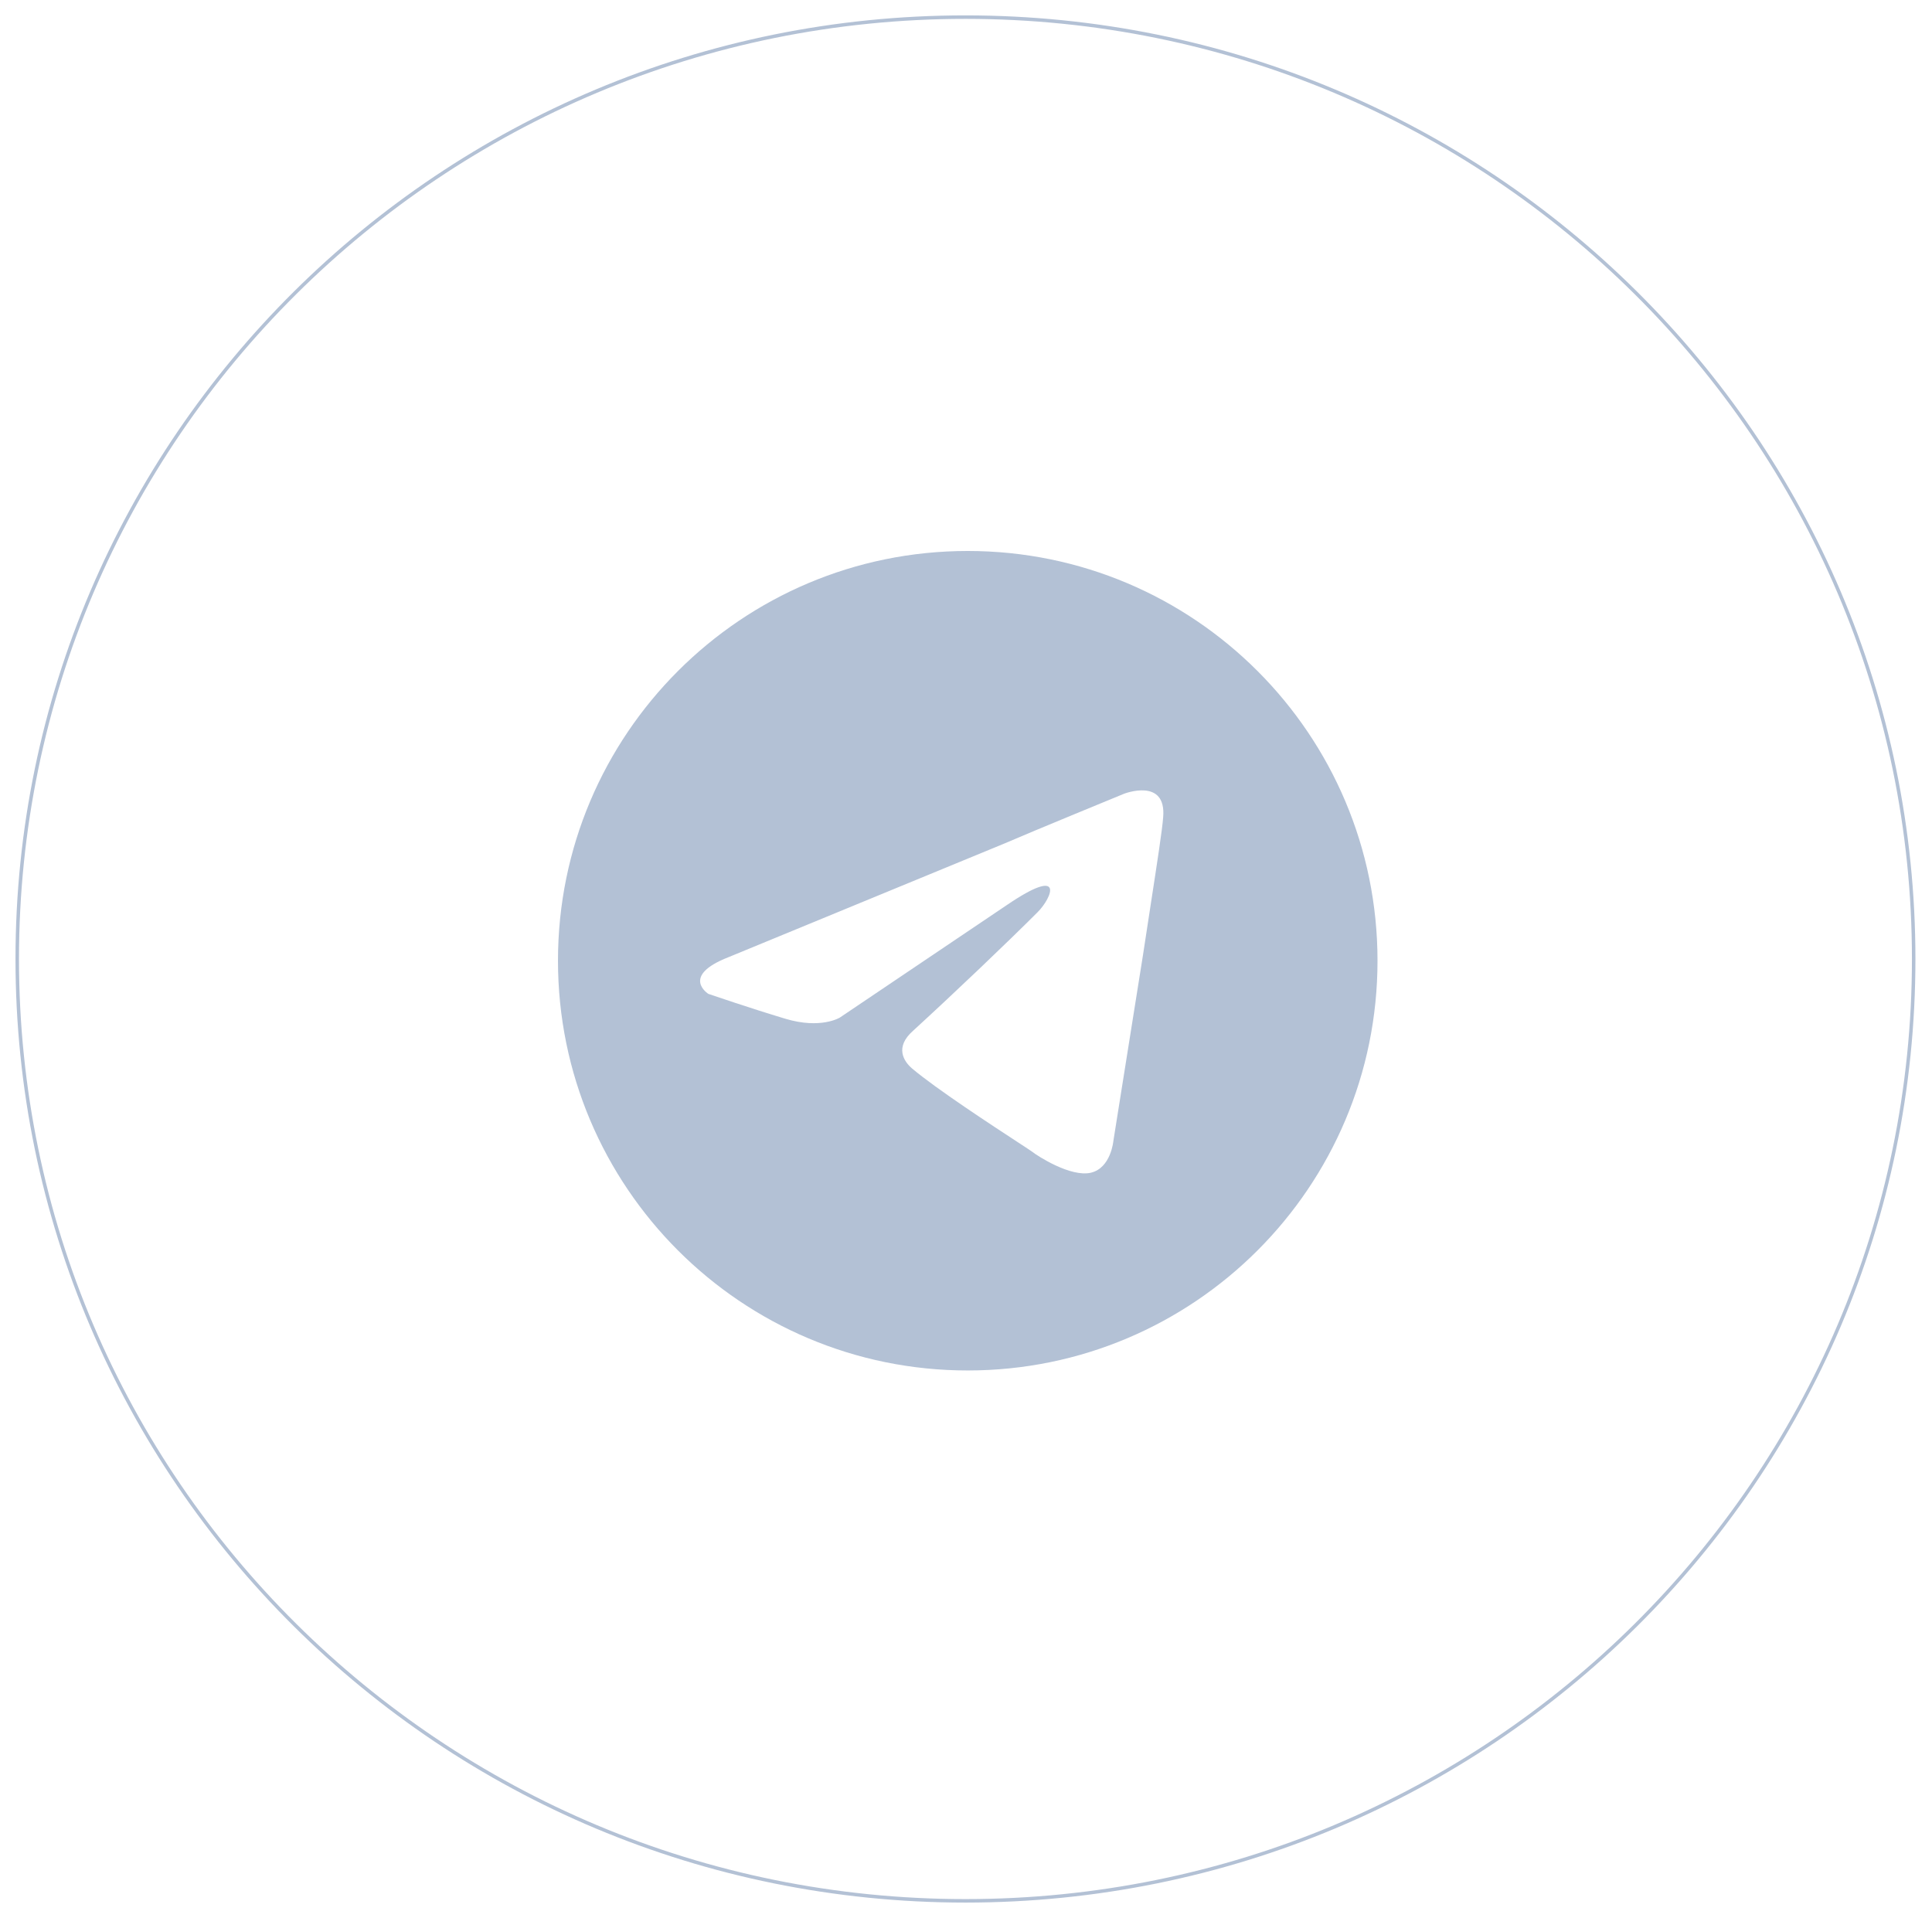 <svg width="554" height="550" viewBox="0 0 554 550" fill="none" xmlns="http://www.w3.org/2000/svg">
<path d="M548.747 275C548.747 125.834 427.013 4.911 276.845 4.911C126.678 4.911 4.943 125.834 4.943 275C4.943 424.166 126.678 545.089 276.845 545.089C427.013 545.089 548.747 424.166 548.747 275Z" stroke="#B3C1D5"/>
<g clip-path="url(#clip0_914_224505)">
<path fill-rule="evenodd" clip-rule="evenodd" d="M395 275.5C395 340.393 342.393 393 277.5 393C212.607 393 160 340.393 160 275.5C160 210.607 212.607 158 277.5 158C342.393 158 395 210.607 395 275.5ZM288.027 241.88L208.902 274.481C194.978 279.915 203.129 285.009 203.129 285.009C203.129 285.009 215.014 289.084 225.202 292.14C235.39 295.197 240.824 291.801 240.824 291.801L288.707 259.539C305.686 247.993 301.611 257.501 297.536 261.577C288.707 270.406 274.104 284.329 261.879 295.536C256.445 300.29 259.162 304.366 261.539 306.403C268.45 312.251 284.722 322.883 292.119 327.716C294.173 329.058 295.543 329.953 295.838 330.175C297.536 331.533 307.045 337.646 312.818 336.288C318.591 334.929 319.27 327.118 319.27 327.118L327.76 273.802C328.514 268.804 329.269 263.91 329.973 259.347C331.802 247.478 333.288 237.843 333.533 234.409C334.552 222.863 322.326 227.617 322.326 227.617C322.326 227.617 295.838 238.484 288.027 241.88Z" fill="#B3C1D5"/>
</g>
<defs>
<clipPath id="clip0_914_224505">
<rect width="235" height="235" fill="white" transform="translate(160 158)"/>
</clipPath>
</defs>
</svg>
